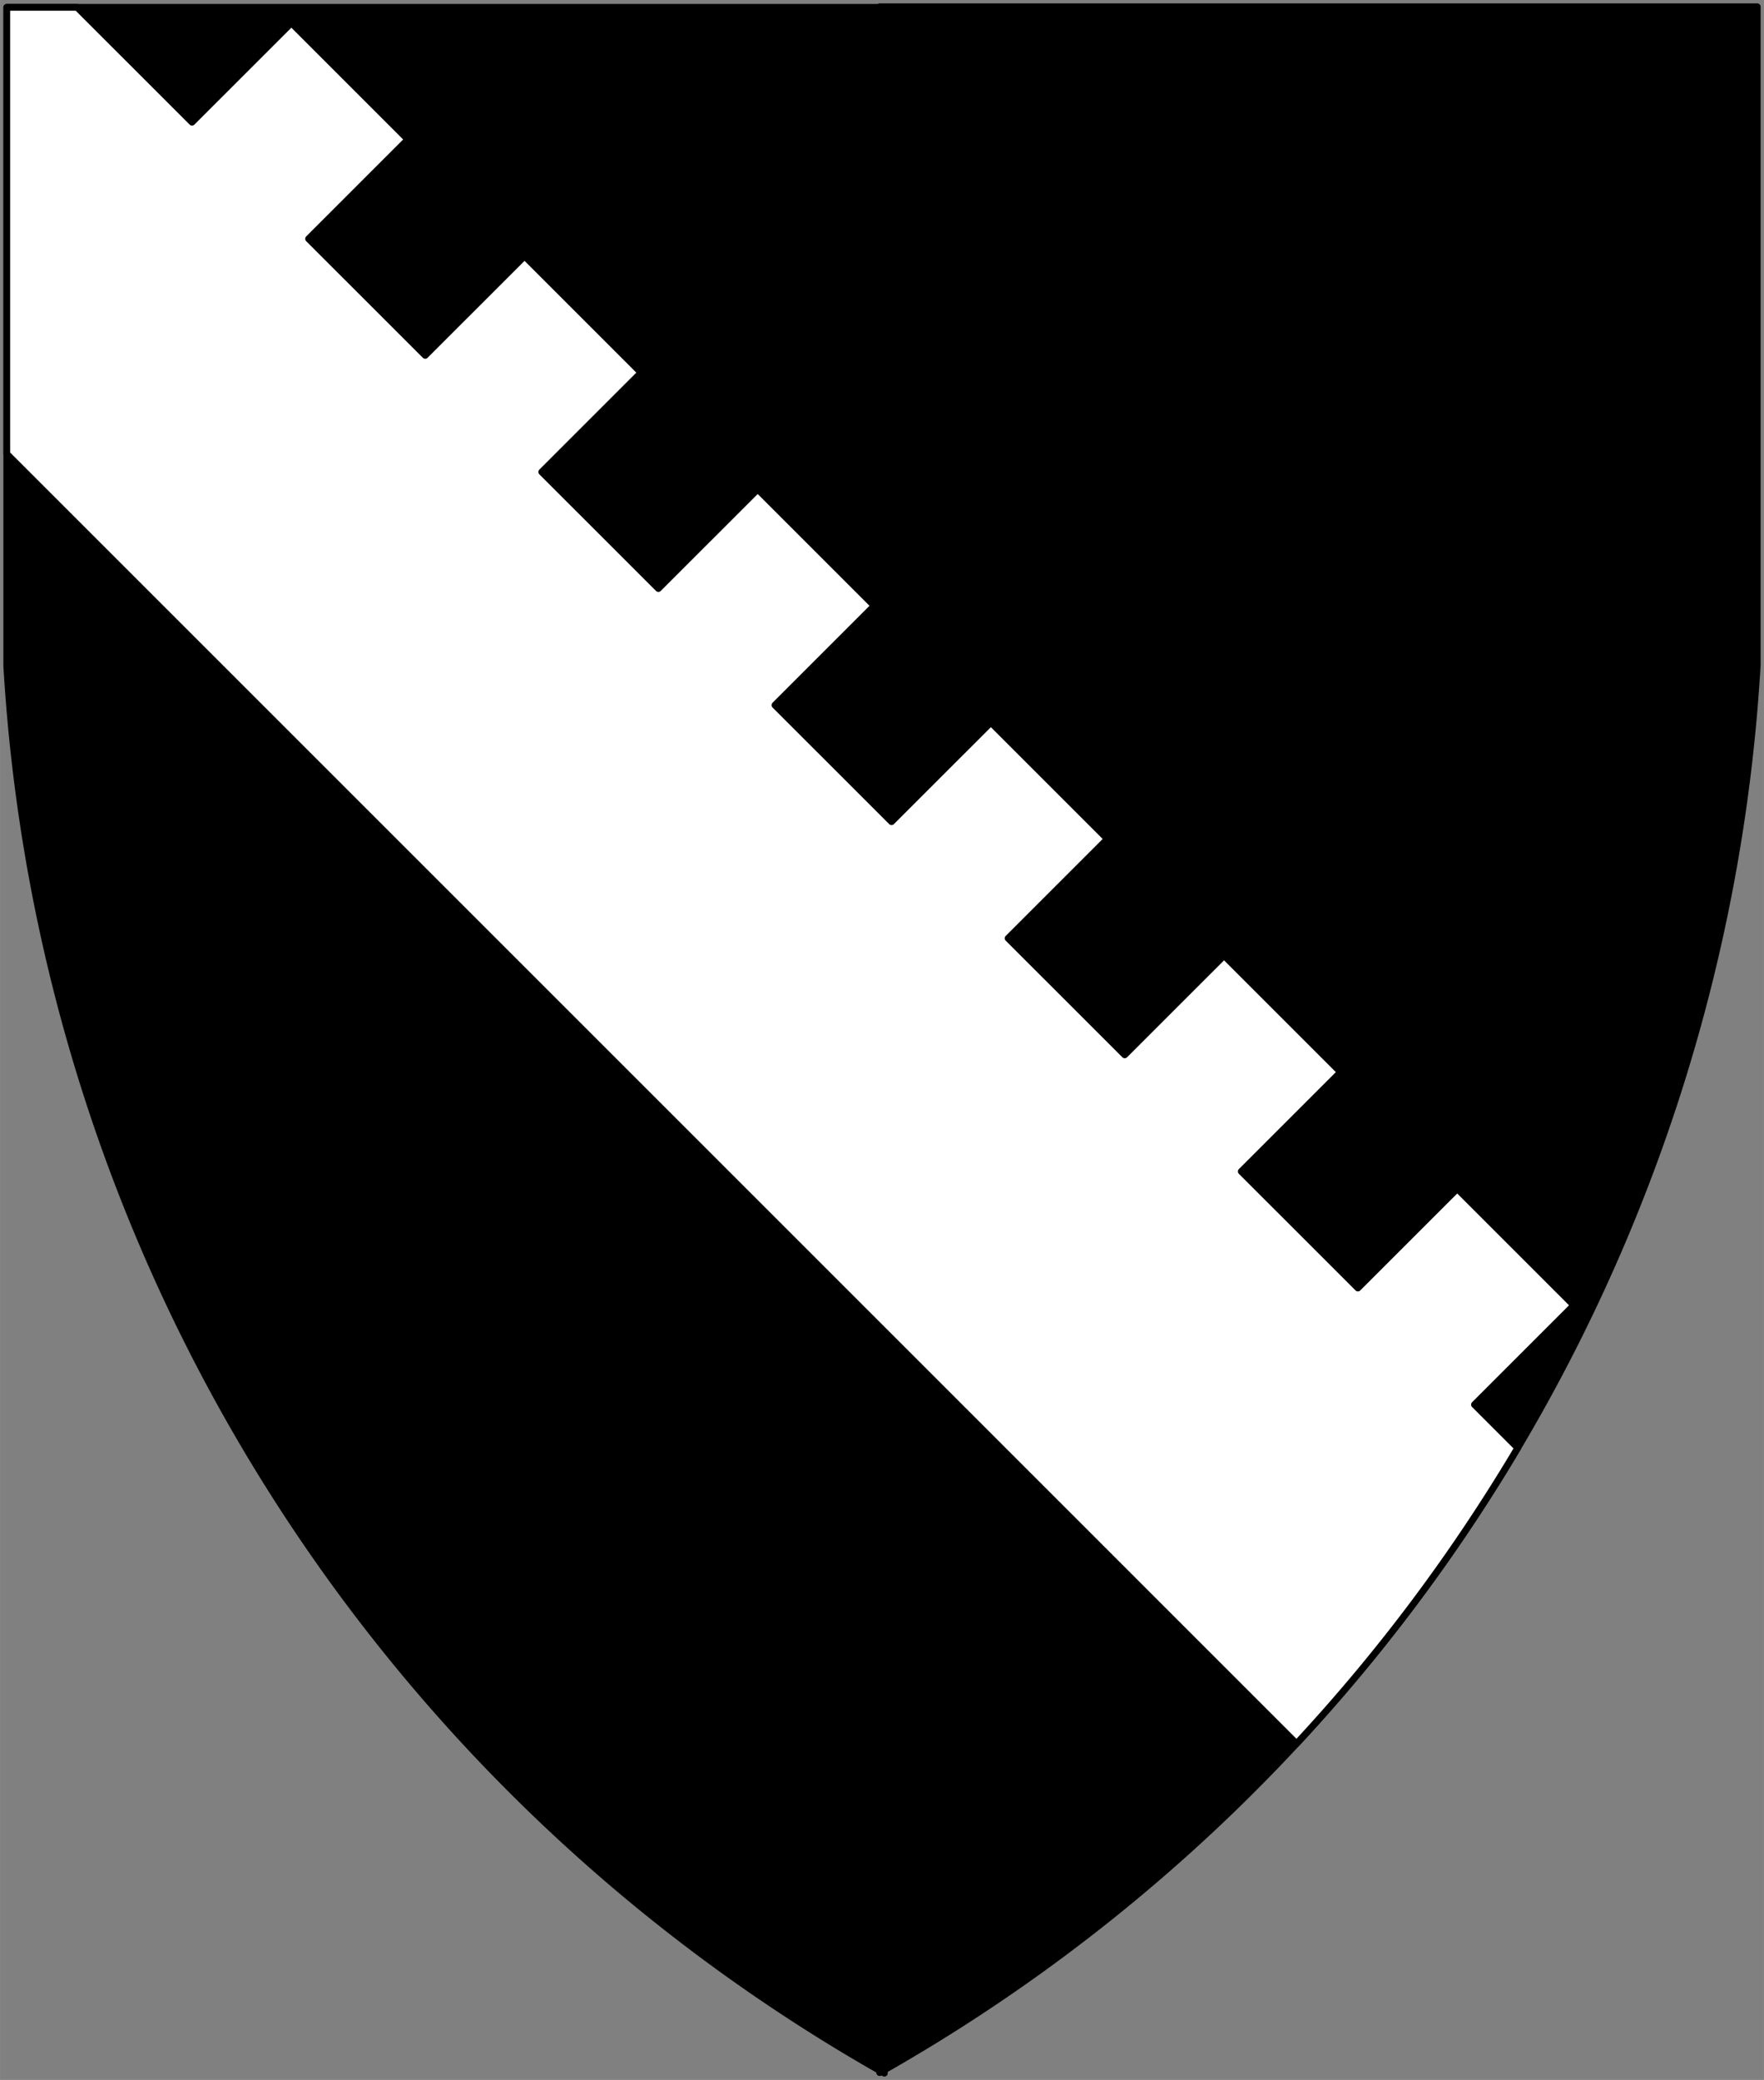 <?xml version="1.0" encoding="UTF-8" standalone="no"?>
<!-- Generated by Microsoft Visio 11.0, SVG Export, v1.0 Bend_Embattled.svg Page-1 -->

<svg
   xmlns:v="http://schemas.microsoft.com/visio/2003/SVGExtensions/"
   xmlns:dc="http://purl.org/dc/elements/1.1/"
   xmlns:cc="http://creativecommons.org/ns#"
   xmlns:rdf="http://www.w3.org/1999/02/22-rdf-syntax-ns#"
   xmlns:svg="http://www.w3.org/2000/svg"
   xmlns="http://www.w3.org/2000/svg"
   xmlns:sodipodi="http://sodipodi.sourceforge.net/DTD/sodipodi-0.dtd"
   xmlns:inkscape="http://www.inkscape.org/namespaces/inkscape"
   width="7.831in"
   height="9.234in"
   viewBox="0 0 563.818 664.845"
   xml:space="preserve"
   color-interpolation-filters="sRGB"
   class="st3"
   id="svg2"
   version="1.1"
   inkscape:version="0.48.2 r9819"
   sodipodi:docname="Bend_Embattled.svg"><rect x="0" y="0" width="563.818" height="664.845" fill="#808080" stroke="none"/><title
   id="title3006">Bend Embattled</title><defs
   id="defs27" /><sodipodi:namedview
   pagecolor="#ffffff"
   bordercolor="#666666"
   borderopacity="1"
   objecttolerance="10"
   gridtolerance="10"
   guidetolerance="10"
   inkscape:pageopacity="0"
   inkscape:pageshadow="2"
   inkscape:window-width="740"
   inkscape:window-height="480"
   id="namedview25"
   showgrid="false"
   inkscape:zoom="0.28397591"
   inkscape:cx="352.38644"
   inkscape:cy="415.5282"
   inkscape:window-x="0"
   inkscape:window-y="0"
   inkscape:window-maximized="0"
   inkscape:current-layer="svg2" />
	
	<v:documentProperties
   v:langID="1033"
   v:viewMarkup="false" />

	<style
   type="text/css"
   id="style6">
	
		.st1 {fill:#000000;stroke:#000000;stroke-linecap:round;stroke-linejoin:round;stroke-width:2.16}
		.st2 {fill:#ffffff;stroke:#000000;stroke-linecap:round;stroke-linejoin:round;stroke-width:2.16}
		.st3 {fill:none;fill-rule:evenodd;font-size:12px;overflow:visible;stroke-linecap:square;stroke-miterlimit:3}
	
	</style>

	<g
   v:mID="0"
   v:index="1"
   v:groupContext="foregroundPage"
   id="g8">
		<title
   id="title10">Page-1</title>
		<v:pageProperties
   v:drawingScale="1"
   v:pageScale="1"
   v:drawingUnits="19"
   v:shadowOffsetX="9"
   v:shadowOffsetY="-9" />
		<g
   id="group1-1"
   transform="translate(561.658,-2.16) scale(-1,1)"
   v:mID="1"
   v:groupContext="group">
			<title
   id="title13">Bend Embattled</title>
			<g
   id="shape2-2"
   v:mID="2"
   v:groupContext="shape">
				<title
   id="title16">Sheet.2</title>
				<path
   d="M279.91 664.33 L280.5 664.66 L280.5 664 A553.904 553.904 -180 0 0 559.5 215.03 L559.5 4.5 L280.5 4.5 L280.5         4.32 L0 4.32 L0 214.85 A553.904 553.904 -180 0 0 279 663.81 L279 664.85 A553.904 553.904 -180 0 0 279.91         664.33 Z"
   class="st1"
   id="path18" />
			</g>
			<g
   id="shape3-4"
   v:mID="3"
   v:groupContext="shape"
   transform="translate(58.627,-105.336)">
				<title
   id="title21">Sheet.3</title>
				<path
   d="M500.87 252.59 L500.87 109.84 L478.39 109.84 L441.66 146.56 L409.91 114.82 L372.65 152.08 L404.4 183.83         L367.13 221.09 L335.38 189.35 L298.12 226.61 L329.87 258.36 L292.6 295.62 L260.85 263.88 L223.59 301.14         L255.34 332.89 L218.07 370.15 L186.32 338.41 L149.06 375.67 L180.81 407.42 L143.54 444.68 L111.79 412.94         L74.53 450.2 L106.28 481.95 L69.01 519.21 L37.26 487.47 L0 524.73 L31.75 556.48 L17.92 570.31 A553.904         553.904 -180 0 0 88.62 664.85 L500.87 252.59 Z"
   class="st2"
   id="path23" />
			</g>
		</g>
	</g>
</svg>